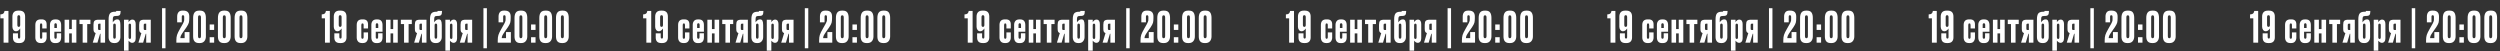<?xml version="1.0" encoding="UTF-8"?> <svg xmlns="http://www.w3.org/2000/svg" width="879" height="18" viewBox="0 0 879 18" fill="none"><rect x="0" y="0" width="879" height="18" fill="#333333" stroke="none"/><path d="M1.26 6.45H0.12V5.07C0.62 5.04 0.97 4.94 1.17 4.77C1.38 4.6 1.525 4.29 1.605 3.84H2.97V15H1.26V6.45ZM5.664 10.995H5.619C5.239 10.995 4.934 10.835 4.704 10.515C4.474 10.185 4.359 9.825 4.359 9.435V5.835C4.359 5.205 4.519 4.7 4.839 4.32C5.169 3.93 5.699 3.735 6.429 3.735H6.774C8.144 3.735 8.829 4.435 8.829 5.835V13.185C8.829 13.775 8.664 14.25 8.334 14.61C8.004 14.96 7.519 15.135 6.879 15.135H6.504C5.204 15.135 4.554 14.49 4.554 13.2V11.73H6.309V12.99C6.309 13.37 6.449 13.56 6.729 13.56C6.979 13.56 7.104 13.37 7.104 12.99V10.005C6.664 10.665 6.184 10.995 5.664 10.995ZM6.594 5.34C6.264 5.34 6.099 5.57 6.099 6.03V8.745C6.099 9.215 6.264 9.45 6.594 9.45C6.934 9.45 7.104 9.225 7.104 8.775V6.03C7.104 5.57 6.934 5.34 6.594 5.34ZM14.852 11.385H16.397V13.2C16.397 13.72 16.247 14.175 15.947 14.565C15.657 14.945 15.202 15.135 14.582 15.135H14.282C13.672 15.135 13.207 14.955 12.887 14.595C12.577 14.225 12.422 13.755 12.422 13.185V8.79C12.422 7.47 13.062 6.81 14.342 6.81H14.627C15.807 6.81 16.397 7.395 16.397 8.565V10.005H14.852V8.91C14.852 8.67 14.827 8.5 14.777 8.4C14.727 8.29 14.617 8.235 14.447 8.235C14.277 8.235 14.167 8.29 14.117 8.4C14.067 8.5 14.042 8.665 14.042 8.895V13.02C14.042 13.43 14.172 13.635 14.432 13.635C14.712 13.635 14.852 13.435 14.852 13.035V11.385ZM19.396 6.825H19.697C20.896 6.825 21.497 7.495 21.497 8.835V11.16H19.111V13.02C19.111 13.42 19.256 13.62 19.547 13.62C19.817 13.62 19.951 13.425 19.951 13.035V11.7H21.497V13.11C21.497 14.47 20.872 15.15 19.622 15.15H19.337C18.776 15.15 18.341 14.98 18.032 14.64C17.721 14.3 17.567 13.795 17.567 13.125V8.76C17.567 8.18 17.716 7.715 18.017 7.365C18.317 7.005 18.776 6.825 19.396 6.825ZM19.111 8.82V9.84H19.997V8.82C19.997 8.39 19.852 8.175 19.561 8.175C19.431 8.175 19.331 8.205 19.262 8.265C19.192 8.325 19.146 8.4 19.127 8.49C19.116 8.57 19.111 8.68 19.111 8.82ZM24.316 15H22.711V6.93H24.316V10.215H25.246V6.93H26.851V15H25.246V11.745H24.316V15ZM29.064 15V8.46H27.939V6.93H31.794V8.46H30.669V15H29.064ZM35.343 11.85H35.193L34.263 15H32.613L33.633 11.64C33.343 11.53 33.143 11.365 33.033 11.145C32.923 10.915 32.868 10.585 32.868 10.155V8.685C32.868 8.025 32.988 7.57 33.228 7.32C33.478 7.06 33.968 6.93 34.698 6.93H36.948V15H35.343V11.85ZM35.343 8.31H34.938C34.628 8.31 34.473 8.47 34.473 8.79V10.095C34.473 10.265 34.508 10.385 34.578 10.455C34.648 10.515 34.768 10.545 34.938 10.545H35.343V8.31ZM42.328 8.835V13.05C42.328 13.62 42.153 14.11 41.803 14.52C41.463 14.93 40.998 15.135 40.408 15.135H40.108C39.458 15.135 38.973 14.94 38.653 14.55C38.343 14.15 38.188 13.65 38.188 13.05V6.81C38.188 5.87 38.338 5.19 38.638 4.77C38.948 4.34 39.538 4.125 40.408 4.125H40.543C40.673 4.125 40.758 4.11 40.798 4.08C40.848 4.04 40.873 3.96 40.873 3.84H42.418C42.418 4.53 42.318 5 42.118 5.25C41.928 5.49 41.523 5.61 40.903 5.61H40.768C40.318 5.61 40.018 5.69 39.868 5.85C39.728 6.01 39.658 6.33 39.658 6.81V7.845C40.128 7.155 40.633 6.81 41.173 6.81H41.248C41.648 6.81 41.928 6.975 42.088 7.305C42.248 7.635 42.328 8.145 42.328 8.835ZM39.808 12.975C39.808 13.395 39.958 13.605 40.258 13.605C40.558 13.605 40.708 13.395 40.708 12.975V8.91C40.708 8.5 40.558 8.295 40.258 8.295C39.958 8.295 39.808 8.5 39.808 8.91V12.975ZM43.598 6.93H45.203V7.8C45.583 7.19 46.018 6.885 46.508 6.885H46.523C46.913 6.885 47.208 7.025 47.408 7.305C47.608 7.585 47.708 7.95 47.708 8.4V13.47C47.708 13.98 47.588 14.375 47.348 14.655C47.118 14.925 46.828 15.06 46.478 15.06H46.448C46.038 15.06 45.623 14.805 45.203 14.295V17.82H43.598V6.93ZM45.203 8.895V13.08C45.203 13.28 45.243 13.435 45.323 13.545C45.413 13.645 45.523 13.695 45.653 13.695C45.933 13.695 46.073 13.5 46.073 13.11V8.895C46.073 8.505 45.933 8.31 45.653 8.31C45.353 8.31 45.203 8.505 45.203 8.895ZM51.407 11.85H51.257L50.327 15H48.677L49.697 11.64C49.407 11.53 49.207 11.365 49.097 11.145C48.987 10.915 48.932 10.585 48.932 10.155V8.685C48.932 8.025 49.052 7.57 49.292 7.32C49.542 7.06 50.032 6.93 50.762 6.93H53.012V15H51.407V11.85ZM51.407 8.31H51.002C50.692 8.31 50.537 8.47 50.537 8.79V10.095C50.537 10.265 50.572 10.385 50.642 10.455C50.712 10.515 50.832 10.545 51.002 10.545H51.407V8.31ZM58.19 2.88V16.965H56.975V2.88H58.19ZM64.332 5.355C64.172 5.355 64.062 5.4 64.002 5.49C63.942 5.58 63.912 5.73 63.912 5.94V7.845H62.292V5.805C62.292 5.205 62.437 4.71 62.727 4.32C63.017 3.93 63.487 3.735 64.137 3.735H64.482C65.862 3.735 66.552 4.425 66.552 5.805V6.36C66.552 7.07 66.497 7.62 66.387 8.01C66.277 8.39 66.002 8.915 65.562 9.585C65.442 9.765 65.082 10.275 64.482 11.115C64.022 11.775 63.727 12.255 63.597 12.555C63.477 12.855 63.417 13.14 63.417 13.41H64.917V11.265H66.627V15H62.007V14.16C62.007 13.43 62.087 12.805 62.247 12.285C62.417 11.755 62.772 11.025 63.312 10.095L64.287 8.37C64.437 8.1 64.547 7.865 64.617 7.665C64.697 7.455 64.742 7.295 64.752 7.185C64.762 7.065 64.767 6.89 64.767 6.66V5.94C64.767 5.55 64.622 5.355 64.332 5.355ZM72.388 6.27V12.81C72.388 13.5 72.203 14.06 71.833 14.49C71.473 14.92 70.963 15.135 70.303 15.135H69.928C68.578 15.135 67.903 14.36 67.903 12.81V6.3C67.903 5.46 68.068 4.825 68.398 4.395C68.728 3.955 69.268 3.735 70.018 3.735H70.333C71.083 3.735 71.613 3.955 71.923 4.395C72.233 4.835 72.388 5.46 72.388 6.27ZM70.663 12.69V6.21C70.663 5.91 70.623 5.7 70.543 5.58C70.473 5.45 70.338 5.385 70.138 5.385C69.948 5.385 69.813 5.45 69.733 5.58C69.663 5.71 69.628 5.92 69.628 6.21V12.69C69.628 13.19 69.793 13.44 70.123 13.44C70.483 13.44 70.663 13.19 70.663 12.69ZM75.295 13.08V15H73.72V13.08H75.295ZM75.295 8.595V10.515H73.72V8.595H75.295ZM81.11 6.27V12.81C81.11 13.5 80.925 14.06 80.555 14.49C80.195 14.92 79.685 15.135 79.025 15.135H78.65C77.3 15.135 76.625 14.36 76.625 12.81V6.3C76.625 5.46 76.79 4.825 77.12 4.395C77.45 3.955 77.99 3.735 78.74 3.735H79.055C79.805 3.735 80.335 3.955 80.645 4.395C80.955 4.835 81.11 5.46 81.11 6.27ZM79.385 12.69V6.21C79.385 5.91 79.345 5.7 79.265 5.58C79.195 5.45 79.06 5.385 78.86 5.385C78.67 5.385 78.535 5.45 78.455 5.58C78.385 5.71 78.35 5.92 78.35 6.21V12.69C78.35 13.19 78.515 13.44 78.845 13.44C79.205 13.44 79.385 13.19 79.385 12.69ZM86.972 6.27V12.81C86.972 13.5 86.787 14.06 86.417 14.49C86.057 14.92 85.547 15.135 84.887 15.135H84.512C83.162 15.135 82.487 14.36 82.487 12.81V6.3C82.487 5.46 82.652 4.825 82.982 4.395C83.312 3.955 83.852 3.735 84.602 3.735H84.917C85.667 3.735 86.197 3.955 86.507 4.395C86.817 4.835 86.972 5.46 86.972 6.27ZM85.247 12.69V6.21C85.247 5.91 85.207 5.7 85.127 5.58C85.057 5.45 84.922 5.385 84.722 5.385C84.532 5.385 84.397 5.45 84.317 5.58C84.247 5.71 84.212 5.92 84.212 6.21V12.69C84.212 13.19 84.377 13.44 84.707 13.44C85.067 13.44 85.247 13.19 85.247 12.69Z" fill="white"></path><path d="M227.26 6.45H226.12V5.07C226.62 5.04 226.97 4.94 227.17 4.77C227.38 4.6 227.525 4.29 227.605 3.84H228.97V15H227.26V6.45ZM231.664 10.995H231.619C231.239 10.995 230.934 10.835 230.704 10.515C230.474 10.185 230.359 9.825 230.359 9.435V5.835C230.359 5.205 230.519 4.7 230.839 4.32C231.169 3.93 231.699 3.735 232.429 3.735H232.774C234.144 3.735 234.829 4.435 234.829 5.835V13.185C234.829 13.775 234.664 14.25 234.334 14.61C234.004 14.96 233.519 15.135 232.879 15.135H232.504C231.204 15.135 230.554 14.49 230.554 13.2V11.73H232.309V12.99C232.309 13.37 232.449 13.56 232.729 13.56C232.979 13.56 233.104 13.37 233.104 12.99V10.005C232.664 10.665 232.184 10.995 231.664 10.995ZM232.594 5.34C232.264 5.34 232.099 5.57 232.099 6.03V8.745C232.099 9.215 232.264 9.45 232.594 9.45C232.934 9.45 233.104 9.225 233.104 8.775V6.03C233.104 5.57 232.934 5.34 232.594 5.34ZM240.852 11.385H242.397V13.2C242.397 13.72 242.247 14.175 241.947 14.565C241.657 14.945 241.202 15.135 240.582 15.135H240.282C239.672 15.135 239.207 14.955 238.887 14.595C238.577 14.225 238.422 13.755 238.422 13.185V8.79C238.422 7.47 239.062 6.81 240.342 6.81H240.627C241.807 6.81 242.397 7.395 242.397 8.565V10.005H240.852V8.91C240.852 8.67 240.827 8.5 240.777 8.4C240.727 8.29 240.617 8.235 240.447 8.235C240.277 8.235 240.167 8.29 240.117 8.4C240.067 8.5 240.042 8.665 240.042 8.895V13.02C240.042 13.43 240.172 13.635 240.432 13.635C240.712 13.635 240.852 13.435 240.852 13.035V11.385ZM245.397 6.825H245.697C246.897 6.825 247.497 7.495 247.497 8.835V11.16H245.112V13.02C245.112 13.42 245.257 13.62 245.547 13.62C245.817 13.62 245.952 13.425 245.952 13.035V11.7H247.497V13.11C247.497 14.47 246.872 15.15 245.622 15.15H245.337C244.777 15.15 244.342 14.98 244.032 14.64C243.722 14.3 243.567 13.795 243.567 13.125V8.76C243.567 8.18 243.717 7.715 244.017 7.365C244.317 7.005 244.777 6.825 245.397 6.825ZM245.112 8.82V9.84H245.997V8.82C245.997 8.39 245.852 8.175 245.562 8.175C245.432 8.175 245.332 8.205 245.262 8.265C245.192 8.325 245.147 8.4 245.127 8.49C245.117 8.57 245.112 8.68 245.112 8.82ZM250.316 15H248.711V6.93H250.316V10.215H251.246V6.93H252.851V15H251.246V11.745H250.316V15ZM255.064 15V8.46H253.939V6.93H257.794V8.46H256.669V15H255.064ZM261.343 11.85H261.193L260.263 15H258.613L259.633 11.64C259.343 11.53 259.143 11.365 259.033 11.145C258.923 10.915 258.868 10.585 258.868 10.155V8.685C258.868 8.025 258.988 7.57 259.228 7.32C259.478 7.06 259.968 6.93 260.698 6.93H262.948V15H261.343V11.85ZM261.343 8.31H260.938C260.628 8.31 260.473 8.47 260.473 8.79V10.095C260.473 10.265 260.508 10.385 260.578 10.455C260.648 10.515 260.768 10.545 260.938 10.545H261.343V8.31ZM268.328 8.835V13.05C268.328 13.62 268.153 14.11 267.803 14.52C267.463 14.93 266.998 15.135 266.408 15.135H266.108C265.458 15.135 264.973 14.94 264.653 14.55C264.343 14.15 264.188 13.65 264.188 13.05V6.81C264.188 5.87 264.338 5.19 264.638 4.77C264.948 4.34 265.538 4.125 266.408 4.125H266.543C266.673 4.125 266.758 4.11 266.798 4.08C266.848 4.04 266.873 3.96 266.873 3.84H268.418C268.418 4.53 268.318 5 268.118 5.25C267.928 5.49 267.523 5.61 266.903 5.61H266.768C266.318 5.61 266.018 5.69 265.868 5.85C265.728 6.01 265.658 6.33 265.658 6.81V7.845C266.128 7.155 266.633 6.81 267.173 6.81H267.248C267.648 6.81 267.928 6.975 268.088 7.305C268.248 7.635 268.328 8.145 268.328 8.835ZM265.808 12.975C265.808 13.395 265.958 13.605 266.258 13.605C266.558 13.605 266.708 13.395 266.708 12.975V8.91C266.708 8.5 266.558 8.295 266.258 8.295C265.958 8.295 265.808 8.5 265.808 8.91V12.975ZM269.598 6.93H271.203V7.8C271.583 7.19 272.018 6.885 272.508 6.885H272.523C272.913 6.885 273.208 7.025 273.408 7.305C273.608 7.585 273.708 7.95 273.708 8.4V13.47C273.708 13.98 273.588 14.375 273.348 14.655C273.118 14.925 272.828 15.06 272.478 15.06H272.448C272.038 15.06 271.623 14.805 271.203 14.295V17.82H269.598V6.93ZM271.203 8.895V13.08C271.203 13.28 271.243 13.435 271.323 13.545C271.413 13.645 271.523 13.695 271.653 13.695C271.933 13.695 272.073 13.5 272.073 13.11V8.895C272.073 8.505 271.933 8.31 271.653 8.31C271.353 8.31 271.203 8.505 271.203 8.895ZM277.407 11.85H277.257L276.327 15H274.677L275.697 11.64C275.407 11.53 275.207 11.365 275.097 11.145C274.987 10.915 274.932 10.585 274.932 10.155V8.685C274.932 8.025 275.052 7.57 275.292 7.32C275.542 7.06 276.032 6.93 276.762 6.93H279.012V15H277.407V11.85ZM277.407 8.31H277.002C276.692 8.31 276.537 8.47 276.537 8.79V10.095C276.537 10.265 276.572 10.385 276.642 10.455C276.712 10.515 276.832 10.545 277.002 10.545H277.407V8.31ZM284.19 2.88V16.965H282.975V2.88H284.19ZM290.332 5.355C290.172 5.355 290.062 5.4 290.002 5.49C289.942 5.58 289.912 5.73 289.912 5.94V7.845H288.292V5.805C288.292 5.205 288.437 4.71 288.727 4.32C289.017 3.93 289.487 3.735 290.137 3.735H290.482C291.862 3.735 292.552 4.425 292.552 5.805V6.36C292.552 7.07 292.497 7.62 292.387 8.01C292.277 8.39 292.002 8.915 291.562 9.585C291.442 9.765 291.082 10.275 290.482 11.115C290.022 11.775 289.727 12.255 289.597 12.555C289.477 12.855 289.417 13.14 289.417 13.41H290.917V11.265H292.627V15H288.007V14.16C288.007 13.43 288.087 12.805 288.247 12.285C288.417 11.755 288.772 11.025 289.312 10.095L290.287 8.37C290.437 8.1 290.547 7.865 290.617 7.665C290.697 7.455 290.742 7.295 290.752 7.185C290.762 7.065 290.767 6.89 290.767 6.66V5.94C290.767 5.55 290.622 5.355 290.332 5.355ZM298.388 6.27V12.81C298.388 13.5 298.203 14.06 297.833 14.49C297.473 14.92 296.963 15.135 296.303 15.135H295.928C294.578 15.135 293.903 14.36 293.903 12.81V6.3C293.903 5.46 294.068 4.825 294.398 4.395C294.728 3.955 295.268 3.735 296.018 3.735H296.333C297.083 3.735 297.613 3.955 297.923 4.395C298.233 4.835 298.388 5.46 298.388 6.27ZM296.663 12.69V6.21C296.663 5.91 296.623 5.7 296.543 5.58C296.473 5.45 296.338 5.385 296.138 5.385C295.948 5.385 295.813 5.45 295.733 5.58C295.663 5.71 295.628 5.92 295.628 6.21V12.69C295.628 13.19 295.793 13.44 296.123 13.44C296.483 13.44 296.663 13.19 296.663 12.69ZM301.295 13.08V15H299.72V13.08H301.295ZM301.295 8.595V10.515H299.72V8.595H301.295ZM307.11 6.27V12.81C307.11 13.5 306.925 14.06 306.555 14.49C306.195 14.92 305.685 15.135 305.025 15.135H304.65C303.3 15.135 302.625 14.36 302.625 12.81V6.3C302.625 5.46 302.79 4.825 303.12 4.395C303.45 3.955 303.99 3.735 304.74 3.735H305.055C305.805 3.735 306.335 3.955 306.645 4.395C306.955 4.835 307.11 5.46 307.11 6.27ZM305.385 12.69V6.21C305.385 5.91 305.345 5.7 305.265 5.58C305.195 5.45 305.06 5.385 304.86 5.385C304.67 5.385 304.535 5.45 304.455 5.58C304.385 5.71 304.35 5.92 304.35 6.21V12.69C304.35 13.19 304.515 13.44 304.845 13.44C305.205 13.44 305.385 13.19 305.385 12.69ZM312.972 6.27V12.81C312.972 13.5 312.787 14.06 312.417 14.49C312.057 14.92 311.547 15.135 310.887 15.135H310.512C309.162 15.135 308.487 14.36 308.487 12.81V6.3C308.487 5.46 308.652 4.825 308.982 4.395C309.312 3.955 309.852 3.735 310.602 3.735H310.917C311.667 3.735 312.197 3.955 312.507 4.395C312.817 4.835 312.972 5.46 312.972 6.27ZM311.247 12.69V6.21C311.247 5.91 311.207 5.7 311.127 5.58C311.057 5.45 310.922 5.385 310.722 5.385C310.532 5.385 310.397 5.45 310.317 5.58C310.247 5.71 310.212 5.92 310.212 6.21V12.69C310.212 13.19 310.377 13.44 310.707 13.44C311.067 13.44 311.247 13.19 311.247 12.69Z" fill="white"></path><path d="M453.26 6.45H452.12V5.07C452.62 5.04 452.97 4.94 453.17 4.77C453.38 4.6 453.525 4.29 453.605 3.84H454.97V15H453.26V6.45ZM457.664 10.995H457.619C457.239 10.995 456.934 10.835 456.704 10.515C456.474 10.185 456.359 9.825 456.359 9.435V5.835C456.359 5.205 456.519 4.7 456.839 4.32C457.169 3.93 457.699 3.735 458.429 3.735H458.774C460.144 3.735 460.829 4.435 460.829 5.835V13.185C460.829 13.775 460.664 14.25 460.334 14.61C460.004 14.96 459.519 15.135 458.879 15.135H458.504C457.204 15.135 456.554 14.49 456.554 13.2V11.73H458.309V12.99C458.309 13.37 458.449 13.56 458.729 13.56C458.979 13.56 459.104 13.37 459.104 12.99V10.005C458.664 10.665 458.184 10.995 457.664 10.995ZM458.594 5.34C458.264 5.34 458.099 5.57 458.099 6.03V8.745C458.099 9.215 458.264 9.45 458.594 9.45C458.934 9.45 459.104 9.225 459.104 8.775V6.03C459.104 5.57 458.934 5.34 458.594 5.34ZM466.852 11.385H468.397V13.2C468.397 13.72 468.247 14.175 467.947 14.565C467.657 14.945 467.202 15.135 466.582 15.135H466.282C465.672 15.135 465.207 14.955 464.887 14.595C464.577 14.225 464.422 13.755 464.422 13.185V8.79C464.422 7.47 465.062 6.81 466.342 6.81H466.627C467.807 6.81 468.397 7.395 468.397 8.565V10.005H466.852V8.91C466.852 8.67 466.827 8.5 466.777 8.4C466.727 8.29 466.617 8.235 466.447 8.235C466.277 8.235 466.167 8.29 466.117 8.4C466.067 8.5 466.042 8.665 466.042 8.895V13.02C466.042 13.43 466.172 13.635 466.432 13.635C466.712 13.635 466.852 13.435 466.852 13.035V11.385ZM471.397 6.825H471.697C472.897 6.825 473.497 7.495 473.497 8.835V11.16H471.112V13.02C471.112 13.42 471.257 13.62 471.547 13.62C471.817 13.62 471.952 13.425 471.952 13.035V11.7H473.497V13.11C473.497 14.47 472.872 15.15 471.622 15.15H471.337C470.777 15.15 470.342 14.98 470.032 14.64C469.722 14.3 469.567 13.795 469.567 13.125V8.76C469.567 8.18 469.717 7.715 470.017 7.365C470.317 7.005 470.777 6.825 471.397 6.825ZM471.112 8.82V9.84H471.997V8.82C471.997 8.39 471.852 8.175 471.562 8.175C471.432 8.175 471.332 8.205 471.262 8.265C471.192 8.325 471.147 8.4 471.127 8.49C471.117 8.57 471.112 8.68 471.112 8.82ZM476.316 15H474.711V6.93H476.316V10.215H477.246V6.93H478.851V15H477.246V11.745H476.316V15ZM481.064 15V8.46H479.939V6.93H483.794V8.46H482.669V15H481.064ZM487.343 11.85H487.193L486.263 15H484.613L485.633 11.64C485.343 11.53 485.143 11.365 485.033 11.145C484.923 10.915 484.868 10.585 484.868 10.155V8.685C484.868 8.025 484.988 7.57 485.228 7.32C485.478 7.06 485.968 6.93 486.698 6.93H488.948V15H487.343V11.85ZM487.343 8.31H486.938C486.628 8.31 486.473 8.47 486.473 8.79V10.095C486.473 10.265 486.508 10.385 486.578 10.455C486.648 10.515 486.768 10.545 486.938 10.545H487.343V8.31ZM494.328 8.835V13.05C494.328 13.62 494.153 14.11 493.803 14.52C493.463 14.93 492.998 15.135 492.408 15.135H492.108C491.458 15.135 490.973 14.94 490.653 14.55C490.343 14.15 490.188 13.65 490.188 13.05V6.81C490.188 5.87 490.338 5.19 490.638 4.77C490.948 4.34 491.538 4.125 492.408 4.125H492.543C492.673 4.125 492.758 4.11 492.798 4.08C492.848 4.04 492.873 3.96 492.873 3.84H494.418C494.418 4.53 494.318 5 494.118 5.25C493.928 5.49 493.523 5.61 492.903 5.61H492.768C492.318 5.61 492.018 5.69 491.868 5.85C491.728 6.01 491.658 6.33 491.658 6.81V7.845C492.128 7.155 492.633 6.81 493.173 6.81H493.248C493.648 6.81 493.928 6.975 494.088 7.305C494.248 7.635 494.328 8.145 494.328 8.835ZM491.808 12.975C491.808 13.395 491.958 13.605 492.258 13.605C492.558 13.605 492.708 13.395 492.708 12.975V8.91C492.708 8.5 492.558 8.295 492.258 8.295C491.958 8.295 491.808 8.5 491.808 8.91V12.975ZM495.598 6.93H497.203V7.8C497.583 7.19 498.018 6.885 498.508 6.885H498.523C498.913 6.885 499.208 7.025 499.408 7.305C499.608 7.585 499.708 7.95 499.708 8.4V13.47C499.708 13.98 499.588 14.375 499.348 14.655C499.118 14.925 498.828 15.06 498.478 15.06H498.448C498.038 15.06 497.623 14.805 497.203 14.295V17.82H495.598V6.93ZM497.203 8.895V13.08C497.203 13.28 497.243 13.435 497.323 13.545C497.413 13.645 497.523 13.695 497.653 13.695C497.933 13.695 498.073 13.5 498.073 13.11V8.895C498.073 8.505 497.933 8.31 497.653 8.31C497.353 8.31 497.203 8.505 497.203 8.895ZM503.407 11.85H503.257L502.327 15H500.677L501.697 11.64C501.407 11.53 501.207 11.365 501.097 11.145C500.987 10.915 500.932 10.585 500.932 10.155V8.685C500.932 8.025 501.052 7.57 501.292 7.32C501.542 7.06 502.032 6.93 502.762 6.93H505.012V15H503.407V11.85ZM503.407 8.31H503.002C502.692 8.31 502.537 8.47 502.537 8.79V10.095C502.537 10.265 502.572 10.385 502.642 10.455C502.712 10.515 502.832 10.545 503.002 10.545H503.407V8.31ZM510.19 2.88V16.965H508.975V2.88H510.19ZM516.332 5.355C516.172 5.355 516.062 5.4 516.002 5.49C515.942 5.58 515.912 5.73 515.912 5.94V7.845H514.292V5.805C514.292 5.205 514.437 4.71 514.727 4.32C515.017 3.93 515.487 3.735 516.137 3.735H516.482C517.862 3.735 518.552 4.425 518.552 5.805V6.36C518.552 7.07 518.497 7.62 518.387 8.01C518.277 8.39 518.002 8.915 517.562 9.585C517.442 9.765 517.082 10.275 516.482 11.115C516.022 11.775 515.727 12.255 515.597 12.555C515.477 12.855 515.417 13.14 515.417 13.41H516.917V11.265H518.627V15H514.007V14.16C514.007 13.43 514.087 12.805 514.247 12.285C514.417 11.755 514.772 11.025 515.312 10.095L516.287 8.37C516.437 8.1 516.547 7.865 516.617 7.665C516.697 7.455 516.742 7.295 516.752 7.185C516.762 7.065 516.767 6.89 516.767 6.66V5.94C516.767 5.55 516.622 5.355 516.332 5.355ZM524.388 6.27V12.81C524.388 13.5 524.203 14.06 523.833 14.49C523.473 14.92 522.963 15.135 522.303 15.135H521.928C520.578 15.135 519.903 14.36 519.903 12.81V6.3C519.903 5.46 520.068 4.825 520.398 4.395C520.728 3.955 521.268 3.735 522.018 3.735H522.333C523.083 3.735 523.613 3.955 523.923 4.395C524.233 4.835 524.388 5.46 524.388 6.27ZM522.663 12.69V6.21C522.663 5.91 522.623 5.7 522.543 5.58C522.473 5.45 522.338 5.385 522.138 5.385C521.948 5.385 521.813 5.45 521.733 5.58C521.663 5.71 521.628 5.92 521.628 6.21V12.69C521.628 13.19 521.793 13.44 522.123 13.44C522.483 13.44 522.663 13.19 522.663 12.69ZM527.295 13.08V15H525.72V13.08H527.295ZM527.295 8.595V10.515H525.72V8.595H527.295ZM533.11 6.27V12.81C533.11 13.5 532.925 14.06 532.555 14.49C532.195 14.92 531.685 15.135 531.025 15.135H530.65C529.3 15.135 528.625 14.36 528.625 12.81V6.3C528.625 5.46 528.79 4.825 529.12 4.395C529.45 3.955 529.99 3.735 530.74 3.735H531.055C531.805 3.735 532.335 3.955 532.645 4.395C532.955 4.835 533.11 5.46 533.11 6.27ZM531.385 12.69V6.21C531.385 5.91 531.345 5.7 531.265 5.58C531.195 5.45 531.06 5.385 530.86 5.385C530.67 5.385 530.535 5.45 530.455 5.58C530.385 5.71 530.35 5.92 530.35 6.21V12.69C530.35 13.19 530.515 13.44 530.845 13.44C531.205 13.44 531.385 13.19 531.385 12.69ZM538.972 6.27V12.81C538.972 13.5 538.787 14.06 538.417 14.49C538.057 14.92 537.547 15.135 536.887 15.135H536.512C535.162 15.135 534.487 14.36 534.487 12.81V6.3C534.487 5.46 534.652 4.825 534.982 4.395C535.312 3.955 535.852 3.735 536.602 3.735H536.917C537.667 3.735 538.197 3.955 538.507 4.395C538.817 4.835 538.972 5.46 538.972 6.27ZM537.247 12.69V6.21C537.247 5.91 537.207 5.7 537.127 5.58C537.057 5.45 536.922 5.385 536.722 5.385C536.532 5.385 536.397 5.45 536.317 5.58C536.247 5.71 536.212 5.92 536.212 6.21V12.69C536.212 13.19 536.377 13.44 536.707 13.44C537.067 13.44 537.247 13.19 537.247 12.69Z" fill="white"></path><path d="M679.26 6.45H678.12V5.07C678.62 5.04 678.97 4.94 679.17 4.77C679.38 4.6 679.525 4.29 679.605 3.84H680.97V15H679.26V6.45ZM683.664 10.995H683.619C683.239 10.995 682.934 10.835 682.704 10.515C682.474 10.185 682.359 9.825 682.359 9.435V5.835C682.359 5.205 682.519 4.7 682.839 4.32C683.169 3.93 683.699 3.735 684.429 3.735H684.774C686.144 3.735 686.829 4.435 686.829 5.835V13.185C686.829 13.775 686.664 14.25 686.334 14.61C686.004 14.96 685.519 15.135 684.879 15.135H684.504C683.204 15.135 682.554 14.49 682.554 13.2V11.73H684.309V12.99C684.309 13.37 684.449 13.56 684.729 13.56C684.979 13.56 685.104 13.37 685.104 12.99V10.005C684.664 10.665 684.184 10.995 683.664 10.995ZM684.594 5.34C684.264 5.34 684.099 5.57 684.099 6.03V8.745C684.099 9.215 684.264 9.45 684.594 9.45C684.934 9.45 685.104 9.225 685.104 8.775V6.03C685.104 5.57 684.934 5.34 684.594 5.34ZM692.852 11.385H694.397V13.2C694.397 13.72 694.247 14.175 693.947 14.565C693.657 14.945 693.202 15.135 692.582 15.135H692.282C691.672 15.135 691.207 14.955 690.887 14.595C690.577 14.225 690.422 13.755 690.422 13.185V8.79C690.422 7.47 691.062 6.81 692.342 6.81H692.627C693.807 6.81 694.397 7.395 694.397 8.565V10.005H692.852V8.91C692.852 8.67 692.827 8.5 692.777 8.4C692.727 8.29 692.617 8.235 692.447 8.235C692.277 8.235 692.167 8.29 692.117 8.4C692.067 8.5 692.042 8.665 692.042 8.895V13.02C692.042 13.43 692.172 13.635 692.432 13.635C692.712 13.635 692.852 13.435 692.852 13.035V11.385ZM697.397 6.825H697.697C698.897 6.825 699.497 7.495 699.497 8.835V11.16H697.112V13.02C697.112 13.42 697.257 13.62 697.547 13.62C697.817 13.62 697.952 13.425 697.952 13.035V11.7H699.497V13.11C699.497 14.47 698.872 15.15 697.622 15.15H697.337C696.777 15.15 696.342 14.98 696.032 14.64C695.722 14.3 695.567 13.795 695.567 13.125V8.76C695.567 8.18 695.717 7.715 696.017 7.365C696.317 7.005 696.777 6.825 697.397 6.825ZM697.112 8.82V9.84H697.997V8.82C697.997 8.39 697.852 8.175 697.562 8.175C697.432 8.175 697.332 8.205 697.262 8.265C697.192 8.325 697.147 8.4 697.127 8.49C697.117 8.57 697.112 8.68 697.112 8.82ZM702.316 15H700.711V6.93H702.316V10.215H703.246V6.93H704.851V15H703.246V11.745H702.316V15ZM707.064 15V8.46H705.939V6.93H709.794V8.46H708.669V15H707.064ZM713.343 11.85H713.193L712.263 15H710.613L711.633 11.64C711.343 11.53 711.143 11.365 711.033 11.145C710.923 10.915 710.868 10.585 710.868 10.155V8.685C710.868 8.025 710.988 7.57 711.228 7.32C711.478 7.06 711.968 6.93 712.698 6.93H714.948V15H713.343V11.85ZM713.343 8.31H712.938C712.628 8.31 712.473 8.47 712.473 8.79V10.095C712.473 10.265 712.508 10.385 712.578 10.455C712.648 10.515 712.768 10.545 712.938 10.545H713.343V8.31ZM720.328 8.835V13.05C720.328 13.62 720.153 14.11 719.803 14.52C719.463 14.93 718.998 15.135 718.408 15.135H718.108C717.458 15.135 716.973 14.94 716.653 14.55C716.343 14.15 716.188 13.65 716.188 13.05V6.81C716.188 5.87 716.338 5.19 716.638 4.77C716.948 4.34 717.538 4.125 718.408 4.125H718.543C718.673 4.125 718.758 4.11 718.798 4.08C718.848 4.04 718.873 3.96 718.873 3.84H720.418C720.418 4.53 720.318 5 720.118 5.25C719.928 5.49 719.523 5.61 718.903 5.61H718.768C718.318 5.61 718.018 5.69 717.868 5.85C717.728 6.01 717.658 6.33 717.658 6.81V7.845C718.128 7.155 718.633 6.81 719.173 6.81H719.248C719.648 6.81 719.928 6.975 720.088 7.305C720.248 7.635 720.328 8.145 720.328 8.835ZM717.808 12.975C717.808 13.395 717.958 13.605 718.258 13.605C718.558 13.605 718.708 13.395 718.708 12.975V8.91C718.708 8.5 718.558 8.295 718.258 8.295C717.958 8.295 717.808 8.5 717.808 8.91V12.975ZM721.598 6.93H723.203V7.8C723.583 7.19 724.018 6.885 724.508 6.885H724.523C724.913 6.885 725.208 7.025 725.408 7.305C725.608 7.585 725.708 7.95 725.708 8.4V13.47C725.708 13.98 725.588 14.375 725.348 14.655C725.118 14.925 724.828 15.06 724.478 15.06H724.448C724.038 15.06 723.623 14.805 723.203 14.295V17.82H721.598V6.93ZM723.203 8.895V13.08C723.203 13.28 723.243 13.435 723.323 13.545C723.413 13.645 723.523 13.695 723.653 13.695C723.933 13.695 724.073 13.5 724.073 13.11V8.895C724.073 8.505 723.933 8.31 723.653 8.31C723.353 8.31 723.203 8.505 723.203 8.895ZM729.407 11.85H729.257L728.327 15H726.677L727.697 11.64C727.407 11.53 727.207 11.365 727.097 11.145C726.987 10.915 726.932 10.585 726.932 10.155V8.685C726.932 8.025 727.052 7.57 727.292 7.32C727.542 7.06 728.032 6.93 728.762 6.93H731.012V15H729.407V11.85ZM729.407 8.31H729.002C728.692 8.31 728.537 8.47 728.537 8.79V10.095C728.537 10.265 728.572 10.385 728.642 10.455C728.712 10.515 728.832 10.545 729.002 10.545H729.407V8.31ZM736.19 2.88V16.965H734.975V2.88H736.19ZM742.332 5.355C742.172 5.355 742.062 5.4 742.002 5.49C741.942 5.58 741.912 5.73 741.912 5.94V7.845H740.292V5.805C740.292 5.205 740.437 4.71 740.727 4.32C741.017 3.93 741.487 3.735 742.137 3.735H742.482C743.862 3.735 744.552 4.425 744.552 5.805V6.36C744.552 7.07 744.497 7.62 744.387 8.01C744.277 8.39 744.002 8.915 743.562 9.585C743.442 9.765 743.082 10.275 742.482 11.115C742.022 11.775 741.727 12.255 741.597 12.555C741.477 12.855 741.417 13.14 741.417 13.41H742.917V11.265H744.627V15H740.007V14.16C740.007 13.43 740.087 12.805 740.247 12.285C740.417 11.755 740.772 11.025 741.312 10.095L742.287 8.37C742.437 8.1 742.547 7.865 742.617 7.665C742.697 7.455 742.742 7.295 742.752 7.185C742.762 7.065 742.767 6.89 742.767 6.66V5.94C742.767 5.55 742.622 5.355 742.332 5.355ZM750.388 6.27V12.81C750.388 13.5 750.203 14.06 749.833 14.49C749.473 14.92 748.963 15.135 748.303 15.135H747.928C746.578 15.135 745.903 14.36 745.903 12.81V6.3C745.903 5.46 746.068 4.825 746.398 4.395C746.728 3.955 747.268 3.735 748.018 3.735H748.333C749.083 3.735 749.613 3.955 749.923 4.395C750.233 4.835 750.388 5.46 750.388 6.27ZM748.663 12.69V6.21C748.663 5.91 748.623 5.7 748.543 5.58C748.473 5.45 748.338 5.385 748.138 5.385C747.948 5.385 747.813 5.45 747.733 5.58C747.663 5.71 747.628 5.92 747.628 6.21V12.69C747.628 13.19 747.793 13.44 748.123 13.44C748.483 13.44 748.663 13.19 748.663 12.69ZM753.295 13.08V15H751.72V13.08H753.295ZM753.295 8.595V10.515H751.72V8.595H753.295ZM759.11 6.27V12.81C759.11 13.5 758.925 14.06 758.555 14.49C758.195 14.92 757.685 15.135 757.025 15.135H756.65C755.3 15.135 754.625 14.36 754.625 12.81V6.3C754.625 5.46 754.79 4.825 755.12 4.395C755.45 3.955 755.99 3.735 756.74 3.735H757.055C757.805 3.735 758.335 3.955 758.645 4.395C758.955 4.835 759.11 5.46 759.11 6.27ZM757.385 12.69V6.21C757.385 5.91 757.345 5.7 757.265 5.58C757.195 5.45 757.06 5.385 756.86 5.385C756.67 5.385 756.535 5.45 756.455 5.58C756.385 5.71 756.35 5.92 756.35 6.21V12.69C756.35 13.19 756.515 13.44 756.845 13.44C757.205 13.44 757.385 13.19 757.385 12.69ZM764.972 6.27V12.81C764.972 13.5 764.787 14.06 764.417 14.49C764.057 14.92 763.547 15.135 762.887 15.135H762.512C761.162 15.135 760.487 14.36 760.487 12.81V6.3C760.487 5.46 760.652 4.825 760.982 4.395C761.312 3.955 761.852 3.735 762.602 3.735H762.917C763.667 3.735 764.197 3.955 764.507 4.395C764.817 4.835 764.972 5.46 764.972 6.27ZM763.247 12.69V6.21C763.247 5.91 763.207 5.7 763.127 5.58C763.057 5.45 762.922 5.385 762.722 5.385C762.532 5.385 762.397 5.45 762.317 5.58C762.247 5.71 762.212 5.92 762.212 6.21V12.69C762.212 13.19 762.377 13.44 762.707 13.44C763.067 13.44 763.247 13.19 763.247 12.69Z" fill="white"></path><path d="M114.26 6.45H113.12V5.07C113.62 5.04 113.97 4.94 114.17 4.77C114.38 4.6 114.525 4.29 114.605 3.84H115.97V15H114.26V6.45ZM118.664 10.995H118.619C118.239 10.995 117.934 10.835 117.704 10.515C117.474 10.185 117.359 9.825 117.359 9.435V5.835C117.359 5.205 117.519 4.7 117.839 4.32C118.169 3.93 118.699 3.735 119.429 3.735H119.774C121.144 3.735 121.829 4.435 121.829 5.835V13.185C121.829 13.775 121.664 14.25 121.334 14.61C121.004 14.96 120.519 15.135 119.879 15.135H119.504C118.204 15.135 117.554 14.49 117.554 13.2V11.73H119.309V12.99C119.309 13.37 119.449 13.56 119.729 13.56C119.979 13.56 120.104 13.37 120.104 12.99V10.005C119.664 10.665 119.184 10.995 118.664 10.995ZM119.594 5.34C119.264 5.34 119.099 5.57 119.099 6.03V8.745C119.099 9.215 119.264 9.45 119.594 9.45C119.934 9.45 120.104 9.225 120.104 8.775V6.03C120.104 5.57 119.934 5.34 119.594 5.34ZM127.852 11.385H129.397V13.2C129.397 13.72 129.247 14.175 128.947 14.565C128.657 14.945 128.202 15.135 127.582 15.135H127.282C126.672 15.135 126.207 14.955 125.887 14.595C125.577 14.225 125.422 13.755 125.422 13.185V8.79C125.422 7.47 126.062 6.81 127.342 6.81H127.627C128.807 6.81 129.397 7.395 129.397 8.565V10.005H127.852V8.91C127.852 8.67 127.827 8.5 127.777 8.4C127.727 8.29 127.617 8.235 127.447 8.235C127.277 8.235 127.167 8.29 127.117 8.4C127.067 8.5 127.042 8.665 127.042 8.895V13.02C127.042 13.43 127.172 13.635 127.432 13.635C127.712 13.635 127.852 13.435 127.852 13.035V11.385ZM132.397 6.825H132.697C133.897 6.825 134.497 7.495 134.497 8.835V11.16H132.112V13.02C132.112 13.42 132.257 13.62 132.547 13.62C132.817 13.62 132.952 13.425 132.952 13.035V11.7H134.497V13.11C134.497 14.47 133.872 15.15 132.622 15.15H132.337C131.777 15.15 131.342 14.98 131.032 14.64C130.722 14.3 130.567 13.795 130.567 13.125V8.76C130.567 8.18 130.717 7.715 131.017 7.365C131.317 7.005 131.777 6.825 132.397 6.825ZM132.112 8.82V9.84H132.997V8.82C132.997 8.39 132.852 8.175 132.562 8.175C132.432 8.175 132.332 8.205 132.262 8.265C132.192 8.325 132.147 8.4 132.127 8.49C132.117 8.57 132.112 8.68 132.112 8.82ZM137.316 15H135.711V6.93H137.316V10.215H138.246V6.93H139.851V15H138.246V11.745H137.316V15ZM142.064 15V8.46H140.939V6.93H144.794V8.46H143.669V15H142.064ZM148.343 11.85H148.193L147.263 15H145.613L146.633 11.64C146.343 11.53 146.143 11.365 146.033 11.145C145.923 10.915 145.868 10.585 145.868 10.155V8.685C145.868 8.025 145.988 7.57 146.228 7.32C146.478 7.06 146.968 6.93 147.698 6.93H149.948V15H148.343V11.85ZM148.343 8.31H147.938C147.628 8.31 147.473 8.47 147.473 8.79V10.095C147.473 10.265 147.508 10.385 147.578 10.455C147.648 10.515 147.768 10.545 147.938 10.545H148.343V8.31ZM155.328 8.835V13.05C155.328 13.62 155.153 14.11 154.803 14.52C154.463 14.93 153.998 15.135 153.408 15.135H153.108C152.458 15.135 151.973 14.94 151.653 14.55C151.343 14.15 151.188 13.65 151.188 13.05V6.81C151.188 5.87 151.338 5.19 151.638 4.77C151.948 4.34 152.538 4.125 153.408 4.125H153.543C153.673 4.125 153.758 4.11 153.798 4.08C153.848 4.04 153.873 3.96 153.873 3.84H155.418C155.418 4.53 155.318 5 155.118 5.25C154.928 5.49 154.523 5.61 153.903 5.61H153.768C153.318 5.61 153.018 5.69 152.868 5.85C152.728 6.01 152.658 6.33 152.658 6.81V7.845C153.128 7.155 153.633 6.81 154.173 6.81H154.248C154.648 6.81 154.928 6.975 155.088 7.305C155.248 7.635 155.328 8.145 155.328 8.835ZM152.808 12.975C152.808 13.395 152.958 13.605 153.258 13.605C153.558 13.605 153.708 13.395 153.708 12.975V8.91C153.708 8.5 153.558 8.295 153.258 8.295C152.958 8.295 152.808 8.5 152.808 8.91V12.975ZM156.598 6.93H158.203V7.8C158.583 7.19 159.018 6.885 159.508 6.885H159.523C159.913 6.885 160.208 7.025 160.408 7.305C160.608 7.585 160.708 7.95 160.708 8.4V13.47C160.708 13.98 160.588 14.375 160.348 14.655C160.118 14.925 159.828 15.06 159.478 15.06H159.448C159.038 15.06 158.623 14.805 158.203 14.295V17.82H156.598V6.93ZM158.203 8.895V13.08C158.203 13.28 158.243 13.435 158.323 13.545C158.413 13.645 158.523 13.695 158.653 13.695C158.933 13.695 159.073 13.5 159.073 13.11V8.895C159.073 8.505 158.933 8.31 158.653 8.31C158.353 8.31 158.203 8.505 158.203 8.895ZM164.407 11.85H164.257L163.327 15H161.677L162.697 11.64C162.407 11.53 162.207 11.365 162.097 11.145C161.987 10.915 161.932 10.585 161.932 10.155V8.685C161.932 8.025 162.052 7.57 162.292 7.32C162.542 7.06 163.032 6.93 163.762 6.93H166.012V15H164.407V11.85ZM164.407 8.31H164.002C163.692 8.31 163.537 8.47 163.537 8.79V10.095C163.537 10.265 163.572 10.385 163.642 10.455C163.712 10.515 163.832 10.545 164.002 10.545H164.407V8.31ZM171.19 2.88V16.965H169.975V2.88H171.19ZM177.332 5.355C177.172 5.355 177.062 5.4 177.002 5.49C176.942 5.58 176.912 5.73 176.912 5.94V7.845H175.292V5.805C175.292 5.205 175.437 4.71 175.727 4.32C176.017 3.93 176.487 3.735 177.137 3.735H177.482C178.862 3.735 179.552 4.425 179.552 5.805V6.36C179.552 7.07 179.497 7.62 179.387 8.01C179.277 8.39 179.002 8.915 178.562 9.585C178.442 9.765 178.082 10.275 177.482 11.115C177.022 11.775 176.727 12.255 176.597 12.555C176.477 12.855 176.417 13.14 176.417 13.41H177.917V11.265H179.627V15H175.007V14.16C175.007 13.43 175.087 12.805 175.247 12.285C175.417 11.755 175.772 11.025 176.312 10.095L177.287 8.37C177.437 8.1 177.547 7.865 177.617 7.665C177.697 7.455 177.742 7.295 177.752 7.185C177.762 7.065 177.767 6.89 177.767 6.66V5.94C177.767 5.55 177.622 5.355 177.332 5.355ZM185.388 6.27V12.81C185.388 13.5 185.203 14.06 184.833 14.49C184.473 14.92 183.963 15.135 183.303 15.135H182.928C181.578 15.135 180.903 14.36 180.903 12.81V6.3C180.903 5.46 181.068 4.825 181.398 4.395C181.728 3.955 182.268 3.735 183.018 3.735H183.333C184.083 3.735 184.613 3.955 184.923 4.395C185.233 4.835 185.388 5.46 185.388 6.27ZM183.663 12.69V6.21C183.663 5.91 183.623 5.7 183.543 5.58C183.473 5.45 183.338 5.385 183.138 5.385C182.948 5.385 182.813 5.45 182.733 5.58C182.663 5.71 182.628 5.92 182.628 6.21V12.69C182.628 13.19 182.793 13.44 183.123 13.44C183.483 13.44 183.663 13.19 183.663 12.69ZM188.295 13.08V15H186.72V13.08H188.295ZM188.295 8.595V10.515H186.72V8.595H188.295ZM194.11 6.27V12.81C194.11 13.5 193.925 14.06 193.555 14.49C193.195 14.92 192.685 15.135 192.025 15.135H191.65C190.3 15.135 189.625 14.36 189.625 12.81V6.3C189.625 5.46 189.79 4.825 190.12 4.395C190.45 3.955 190.99 3.735 191.74 3.735H192.055C192.805 3.735 193.335 3.955 193.645 4.395C193.955 4.835 194.11 5.46 194.11 6.27ZM192.385 12.69V6.21C192.385 5.91 192.345 5.7 192.265 5.58C192.195 5.45 192.06 5.385 191.86 5.385C191.67 5.385 191.535 5.45 191.455 5.58C191.385 5.71 191.35 5.92 191.35 6.21V12.69C191.35 13.19 191.515 13.44 191.845 13.44C192.205 13.44 192.385 13.19 192.385 12.69ZM199.972 6.27V12.81C199.972 13.5 199.787 14.06 199.417 14.49C199.057 14.92 198.547 15.135 197.887 15.135H197.512C196.162 15.135 195.487 14.36 195.487 12.81V6.3C195.487 5.46 195.652 4.825 195.982 4.395C196.312 3.955 196.852 3.735 197.602 3.735H197.917C198.667 3.735 199.197 3.955 199.507 4.395C199.817 4.835 199.972 5.46 199.972 6.27ZM198.247 12.69V6.21C198.247 5.91 198.207 5.7 198.127 5.58C198.057 5.45 197.922 5.385 197.722 5.385C197.532 5.385 197.397 5.45 197.317 5.58C197.247 5.71 197.212 5.92 197.212 6.21V12.69C197.212 13.19 197.377 13.44 197.707 13.44C198.067 13.44 198.247 13.19 198.247 12.69Z" fill="white"></path><path d="M340.26 6.45H339.12V5.07C339.62 5.04 339.97 4.94 340.17 4.77C340.38 4.6 340.525 4.29 340.605 3.84H341.97V15H340.26V6.45ZM344.664 10.995H344.619C344.239 10.995 343.934 10.835 343.704 10.515C343.474 10.185 343.359 9.825 343.359 9.435V5.835C343.359 5.205 343.519 4.7 343.839 4.32C344.169 3.93 344.699 3.735 345.429 3.735H345.774C347.144 3.735 347.829 4.435 347.829 5.835V13.185C347.829 13.775 347.664 14.25 347.334 14.61C347.004 14.96 346.519 15.135 345.879 15.135H345.504C344.204 15.135 343.554 14.49 343.554 13.2V11.73H345.309V12.99C345.309 13.37 345.449 13.56 345.729 13.56C345.979 13.56 346.104 13.37 346.104 12.99V10.005C345.664 10.665 345.184 10.995 344.664 10.995ZM345.594 5.34C345.264 5.34 345.099 5.57 345.099 6.03V8.745C345.099 9.215 345.264 9.45 345.594 9.45C345.934 9.45 346.104 9.225 346.104 8.775V6.03C346.104 5.57 345.934 5.34 345.594 5.34ZM353.852 11.385H355.397V13.2C355.397 13.72 355.247 14.175 354.947 14.565C354.657 14.945 354.202 15.135 353.582 15.135H353.282C352.672 15.135 352.207 14.955 351.887 14.595C351.577 14.225 351.422 13.755 351.422 13.185V8.79C351.422 7.47 352.062 6.81 353.342 6.81H353.627C354.807 6.81 355.397 7.395 355.397 8.565V10.005H353.852V8.91C353.852 8.67 353.827 8.5 353.777 8.4C353.727 8.29 353.617 8.235 353.447 8.235C353.277 8.235 353.167 8.29 353.117 8.4C353.067 8.5 353.042 8.665 353.042 8.895V13.02C353.042 13.43 353.172 13.635 353.432 13.635C353.712 13.635 353.852 13.435 353.852 13.035V11.385ZM358.397 6.825H358.697C359.897 6.825 360.497 7.495 360.497 8.835V11.16H358.112V13.02C358.112 13.42 358.257 13.62 358.547 13.62C358.817 13.62 358.952 13.425 358.952 13.035V11.7H360.497V13.11C360.497 14.47 359.872 15.15 358.622 15.15H358.337C357.777 15.15 357.342 14.98 357.032 14.64C356.722 14.3 356.567 13.795 356.567 13.125V8.76C356.567 8.18 356.717 7.715 357.017 7.365C357.317 7.005 357.777 6.825 358.397 6.825ZM358.112 8.82V9.84H358.997V8.82C358.997 8.39 358.852 8.175 358.562 8.175C358.432 8.175 358.332 8.205 358.262 8.265C358.192 8.325 358.147 8.4 358.127 8.49C358.117 8.57 358.112 8.68 358.112 8.82ZM363.316 15H361.711V6.93H363.316V10.215H364.246V6.93H365.851V15H364.246V11.745H363.316V15ZM368.064 15V8.46H366.939V6.93H370.794V8.46H369.669V15H368.064ZM374.343 11.85H374.193L373.263 15H371.613L372.633 11.64C372.343 11.53 372.143 11.365 372.033 11.145C371.923 10.915 371.868 10.585 371.868 10.155V8.685C371.868 8.025 371.988 7.57 372.228 7.32C372.478 7.06 372.968 6.93 373.698 6.93H375.948V15H374.343V11.85ZM374.343 8.31H373.938C373.628 8.31 373.473 8.47 373.473 8.79V10.095C373.473 10.265 373.508 10.385 373.578 10.455C373.648 10.515 373.768 10.545 373.938 10.545H374.343V8.31ZM381.328 8.835V13.05C381.328 13.62 381.153 14.11 380.803 14.52C380.463 14.93 379.998 15.135 379.408 15.135H379.108C378.458 15.135 377.973 14.94 377.653 14.55C377.343 14.15 377.188 13.65 377.188 13.05V6.81C377.188 5.87 377.338 5.19 377.638 4.77C377.948 4.34 378.538 4.125 379.408 4.125H379.543C379.673 4.125 379.758 4.11 379.798 4.08C379.848 4.04 379.873 3.96 379.873 3.84H381.418C381.418 4.53 381.318 5 381.118 5.25C380.928 5.49 380.523 5.61 379.903 5.61H379.768C379.318 5.61 379.018 5.69 378.868 5.85C378.728 6.01 378.658 6.33 378.658 6.81V7.845C379.128 7.155 379.633 6.81 380.173 6.81H380.248C380.648 6.81 380.928 6.975 381.088 7.305C381.248 7.635 381.328 8.145 381.328 8.835ZM378.808 12.975C378.808 13.395 378.958 13.605 379.258 13.605C379.558 13.605 379.708 13.395 379.708 12.975V8.91C379.708 8.5 379.558 8.295 379.258 8.295C378.958 8.295 378.808 8.5 378.808 8.91V12.975ZM382.598 6.93H384.203V7.8C384.583 7.19 385.018 6.885 385.508 6.885H385.523C385.913 6.885 386.208 7.025 386.408 7.305C386.608 7.585 386.708 7.95 386.708 8.4V13.47C386.708 13.98 386.588 14.375 386.348 14.655C386.118 14.925 385.828 15.06 385.478 15.06H385.448C385.038 15.06 384.623 14.805 384.203 14.295V17.82H382.598V6.93ZM384.203 8.895V13.08C384.203 13.28 384.243 13.435 384.323 13.545C384.413 13.645 384.523 13.695 384.653 13.695C384.933 13.695 385.073 13.5 385.073 13.11V8.895C385.073 8.505 384.933 8.31 384.653 8.31C384.353 8.31 384.203 8.505 384.203 8.895ZM390.407 11.85H390.257L389.327 15H387.677L388.697 11.64C388.407 11.53 388.207 11.365 388.097 11.145C387.987 10.915 387.932 10.585 387.932 10.155V8.685C387.932 8.025 388.052 7.57 388.292 7.32C388.542 7.06 389.032 6.93 389.762 6.93H392.012V15H390.407V11.85ZM390.407 8.31H390.002C389.692 8.31 389.537 8.47 389.537 8.79V10.095C389.537 10.265 389.572 10.385 389.642 10.455C389.712 10.515 389.832 10.545 390.002 10.545H390.407V8.31ZM397.19 2.88V16.965H395.975V2.88H397.19ZM403.332 5.355C403.172 5.355 403.062 5.4 403.002 5.49C402.942 5.58 402.912 5.73 402.912 5.94V7.845H401.292V5.805C401.292 5.205 401.437 4.71 401.727 4.32C402.017 3.93 402.487 3.735 403.137 3.735H403.482C404.862 3.735 405.552 4.425 405.552 5.805V6.36C405.552 7.07 405.497 7.62 405.387 8.01C405.277 8.39 405.002 8.915 404.562 9.585C404.442 9.765 404.082 10.275 403.482 11.115C403.022 11.775 402.727 12.255 402.597 12.555C402.477 12.855 402.417 13.14 402.417 13.41H403.917V11.265H405.627V15H401.007V14.16C401.007 13.43 401.087 12.805 401.247 12.285C401.417 11.755 401.772 11.025 402.312 10.095L403.287 8.37C403.437 8.1 403.547 7.865 403.617 7.665C403.697 7.455 403.742 7.295 403.752 7.185C403.762 7.065 403.767 6.89 403.767 6.66V5.94C403.767 5.55 403.622 5.355 403.332 5.355ZM411.388 6.27V12.81C411.388 13.5 411.203 14.06 410.833 14.49C410.473 14.92 409.963 15.135 409.303 15.135H408.928C407.578 15.135 406.903 14.36 406.903 12.81V6.3C406.903 5.46 407.068 4.825 407.398 4.395C407.728 3.955 408.268 3.735 409.018 3.735H409.333C410.083 3.735 410.613 3.955 410.923 4.395C411.233 4.835 411.388 5.46 411.388 6.27ZM409.663 12.69V6.21C409.663 5.91 409.623 5.7 409.543 5.58C409.473 5.45 409.338 5.385 409.138 5.385C408.948 5.385 408.813 5.45 408.733 5.58C408.663 5.71 408.628 5.92 408.628 6.21V12.69C408.628 13.19 408.793 13.44 409.123 13.44C409.483 13.44 409.663 13.19 409.663 12.69ZM414.295 13.08V15H412.72V13.08H414.295ZM414.295 8.595V10.515H412.72V8.595H414.295ZM420.11 6.27V12.81C420.11 13.5 419.925 14.06 419.555 14.49C419.195 14.92 418.685 15.135 418.025 15.135H417.65C416.3 15.135 415.625 14.36 415.625 12.81V6.3C415.625 5.46 415.79 4.825 416.12 4.395C416.45 3.955 416.99 3.735 417.74 3.735H418.055C418.805 3.735 419.335 3.955 419.645 4.395C419.955 4.835 420.11 5.46 420.11 6.27ZM418.385 12.69V6.21C418.385 5.91 418.345 5.7 418.265 5.58C418.195 5.45 418.06 5.385 417.86 5.385C417.67 5.385 417.535 5.45 417.455 5.58C417.385 5.71 417.35 5.92 417.35 6.21V12.69C417.35 13.19 417.515 13.44 417.845 13.44C418.205 13.44 418.385 13.19 418.385 12.69ZM425.972 6.27V12.81C425.972 13.5 425.787 14.06 425.417 14.49C425.057 14.92 424.547 15.135 423.887 15.135H423.512C422.162 15.135 421.487 14.36 421.487 12.81V6.3C421.487 5.46 421.652 4.825 421.982 4.395C422.312 3.955 422.852 3.735 423.602 3.735H423.917C424.667 3.735 425.197 3.955 425.507 4.395C425.817 4.835 425.972 5.46 425.972 6.27ZM424.247 12.69V6.21C424.247 5.91 424.207 5.7 424.127 5.58C424.057 5.45 423.922 5.385 423.722 5.385C423.532 5.385 423.397 5.45 423.317 5.58C423.247 5.71 423.212 5.92 423.212 6.21V12.69C423.212 13.19 423.377 13.44 423.707 13.44C424.067 13.44 424.247 13.19 424.247 12.69Z" fill="white"></path><path d="M566.26 6.45H565.12V5.07C565.62 5.04 565.97 4.94 566.17 4.77C566.38 4.6 566.525 4.29 566.605 3.84H567.97V15H566.26V6.45ZM570.664 10.995H570.619C570.239 10.995 569.934 10.835 569.704 10.515C569.474 10.185 569.359 9.825 569.359 9.435V5.835C569.359 5.205 569.519 4.7 569.839 4.32C570.169 3.93 570.699 3.735 571.429 3.735H571.774C573.144 3.735 573.829 4.435 573.829 5.835V13.185C573.829 13.775 573.664 14.25 573.334 14.61C573.004 14.96 572.519 15.135 571.879 15.135H571.504C570.204 15.135 569.554 14.49 569.554 13.2V11.73H571.309V12.99C571.309 13.37 571.449 13.56 571.729 13.56C571.979 13.56 572.104 13.37 572.104 12.99V10.005C571.664 10.665 571.184 10.995 570.664 10.995ZM571.594 5.34C571.264 5.34 571.099 5.57 571.099 6.03V8.745C571.099 9.215 571.264 9.45 571.594 9.45C571.934 9.45 572.104 9.225 572.104 8.775V6.03C572.104 5.57 571.934 5.34 571.594 5.34ZM579.852 11.385H581.397V13.2C581.397 13.72 581.247 14.175 580.947 14.565C580.657 14.945 580.202 15.135 579.582 15.135H579.282C578.672 15.135 578.207 14.955 577.887 14.595C577.577 14.225 577.422 13.755 577.422 13.185V8.79C577.422 7.47 578.062 6.81 579.342 6.81H579.627C580.807 6.81 581.397 7.395 581.397 8.565V10.005H579.852V8.91C579.852 8.67 579.827 8.5 579.777 8.4C579.727 8.29 579.617 8.235 579.447 8.235C579.277 8.235 579.167 8.29 579.117 8.4C579.067 8.5 579.042 8.665 579.042 8.895V13.02C579.042 13.43 579.172 13.635 579.432 13.635C579.712 13.635 579.852 13.435 579.852 13.035V11.385ZM584.397 6.825H584.697C585.897 6.825 586.497 7.495 586.497 8.835V11.16H584.112V13.02C584.112 13.42 584.257 13.62 584.547 13.62C584.817 13.62 584.952 13.425 584.952 13.035V11.7H586.497V13.11C586.497 14.47 585.872 15.15 584.622 15.15H584.337C583.777 15.15 583.342 14.98 583.032 14.64C582.722 14.3 582.567 13.795 582.567 13.125V8.76C582.567 8.18 582.717 7.715 583.017 7.365C583.317 7.005 583.777 6.825 584.397 6.825ZM584.112 8.82V9.84H584.997V8.82C584.997 8.39 584.852 8.175 584.562 8.175C584.432 8.175 584.332 8.205 584.262 8.265C584.192 8.325 584.147 8.4 584.127 8.49C584.117 8.57 584.112 8.68 584.112 8.82ZM589.316 15H587.711V6.93H589.316V10.215H590.246V6.93H591.851V15H590.246V11.745H589.316V15ZM594.064 15V8.46H592.939V6.93H596.794V8.46H595.669V15H594.064ZM600.343 11.85H600.193L599.263 15H597.613L598.633 11.64C598.343 11.53 598.143 11.365 598.033 11.145C597.923 10.915 597.868 10.585 597.868 10.155V8.685C597.868 8.025 597.988 7.57 598.228 7.32C598.478 7.06 598.968 6.93 599.698 6.93H601.948V15H600.343V11.85ZM600.343 8.31H599.938C599.628 8.31 599.473 8.47 599.473 8.79V10.095C599.473 10.265 599.508 10.385 599.578 10.455C599.648 10.515 599.768 10.545 599.938 10.545H600.343V8.31ZM607.328 8.835V13.05C607.328 13.62 607.153 14.11 606.803 14.52C606.463 14.93 605.998 15.135 605.408 15.135H605.108C604.458 15.135 603.973 14.94 603.653 14.55C603.343 14.15 603.188 13.65 603.188 13.05V6.81C603.188 5.87 603.338 5.19 603.638 4.77C603.948 4.34 604.538 4.125 605.408 4.125H605.543C605.673 4.125 605.758 4.11 605.798 4.08C605.848 4.04 605.873 3.96 605.873 3.84H607.418C607.418 4.53 607.318 5 607.118 5.25C606.928 5.49 606.523 5.61 605.903 5.61H605.768C605.318 5.61 605.018 5.69 604.868 5.85C604.728 6.01 604.658 6.33 604.658 6.81V7.845C605.128 7.155 605.633 6.81 606.173 6.81H606.248C606.648 6.81 606.928 6.975 607.088 7.305C607.248 7.635 607.328 8.145 607.328 8.835ZM604.808 12.975C604.808 13.395 604.958 13.605 605.258 13.605C605.558 13.605 605.708 13.395 605.708 12.975V8.91C605.708 8.5 605.558 8.295 605.258 8.295C604.958 8.295 604.808 8.5 604.808 8.91V12.975ZM608.598 6.93H610.203V7.8C610.583 7.19 611.018 6.885 611.508 6.885H611.523C611.913 6.885 612.208 7.025 612.408 7.305C612.608 7.585 612.708 7.95 612.708 8.4V13.47C612.708 13.98 612.588 14.375 612.348 14.655C612.118 14.925 611.828 15.06 611.478 15.06H611.448C611.038 15.06 610.623 14.805 610.203 14.295V17.82H608.598V6.93ZM610.203 8.895V13.08C610.203 13.28 610.243 13.435 610.323 13.545C610.413 13.645 610.523 13.695 610.653 13.695C610.933 13.695 611.073 13.5 611.073 13.11V8.895C611.073 8.505 610.933 8.31 610.653 8.31C610.353 8.31 610.203 8.505 610.203 8.895ZM616.407 11.85H616.257L615.327 15H613.677L614.697 11.64C614.407 11.53 614.207 11.365 614.097 11.145C613.987 10.915 613.932 10.585 613.932 10.155V8.685C613.932 8.025 614.052 7.57 614.292 7.32C614.542 7.06 615.032 6.93 615.762 6.93H618.012V15H616.407V11.85ZM616.407 8.31H616.002C615.692 8.31 615.537 8.47 615.537 8.79V10.095C615.537 10.265 615.572 10.385 615.642 10.455C615.712 10.515 615.832 10.545 616.002 10.545H616.407V8.31ZM623.19 2.88V16.965H621.975V2.88H623.19ZM629.332 5.355C629.172 5.355 629.062 5.4 629.002 5.49C628.942 5.58 628.912 5.73 628.912 5.94V7.845H627.292V5.805C627.292 5.205 627.437 4.71 627.727 4.32C628.017 3.93 628.487 3.735 629.137 3.735H629.482C630.862 3.735 631.552 4.425 631.552 5.805V6.36C631.552 7.07 631.497 7.62 631.387 8.01C631.277 8.39 631.002 8.915 630.562 9.585C630.442 9.765 630.082 10.275 629.482 11.115C629.022 11.775 628.727 12.255 628.597 12.555C628.477 12.855 628.417 13.14 628.417 13.41H629.917V11.265H631.627V15H627.007V14.16C627.007 13.43 627.087 12.805 627.247 12.285C627.417 11.755 627.772 11.025 628.312 10.095L629.287 8.37C629.437 8.1 629.547 7.865 629.617 7.665C629.697 7.455 629.742 7.295 629.752 7.185C629.762 7.065 629.767 6.89 629.767 6.66V5.94C629.767 5.55 629.622 5.355 629.332 5.355ZM637.388 6.27V12.81C637.388 13.5 637.203 14.06 636.833 14.49C636.473 14.92 635.963 15.135 635.303 15.135H634.928C633.578 15.135 632.903 14.36 632.903 12.81V6.3C632.903 5.46 633.068 4.825 633.398 4.395C633.728 3.955 634.268 3.735 635.018 3.735H635.333C636.083 3.735 636.613 3.955 636.923 4.395C637.233 4.835 637.388 5.46 637.388 6.27ZM635.663 12.69V6.21C635.663 5.91 635.623 5.7 635.543 5.58C635.473 5.45 635.338 5.385 635.138 5.385C634.948 5.385 634.813 5.45 634.733 5.58C634.663 5.71 634.628 5.92 634.628 6.21V12.69C634.628 13.19 634.793 13.44 635.123 13.44C635.483 13.44 635.663 13.19 635.663 12.69ZM640.295 13.08V15H638.72V13.08H640.295ZM640.295 8.595V10.515H638.72V8.595H640.295ZM646.11 6.27V12.81C646.11 13.5 645.925 14.06 645.555 14.49C645.195 14.92 644.685 15.135 644.025 15.135H643.65C642.3 15.135 641.625 14.36 641.625 12.81V6.3C641.625 5.46 641.79 4.825 642.12 4.395C642.45 3.955 642.99 3.735 643.74 3.735H644.055C644.805 3.735 645.335 3.955 645.645 4.395C645.955 4.835 646.11 5.46 646.11 6.27ZM644.385 12.69V6.21C644.385 5.91 644.345 5.7 644.265 5.58C644.195 5.45 644.06 5.385 643.86 5.385C643.67 5.385 643.535 5.45 643.455 5.58C643.385 5.71 643.35 5.92 643.35 6.21V12.69C643.35 13.19 643.515 13.44 643.845 13.44C644.205 13.44 644.385 13.19 644.385 12.69ZM651.972 6.27V12.81C651.972 13.5 651.787 14.06 651.417 14.49C651.057 14.92 650.547 15.135 649.887 15.135H649.512C648.162 15.135 647.487 14.36 647.487 12.81V6.3C647.487 5.46 647.652 4.825 647.982 4.395C648.312 3.955 648.852 3.735 649.602 3.735H649.917C650.667 3.735 651.197 3.955 651.507 4.395C651.817 4.835 651.972 5.46 651.972 6.27ZM650.247 12.69V6.21C650.247 5.91 650.207 5.7 650.127 5.58C650.057 5.45 649.922 5.385 649.722 5.385C649.532 5.385 649.397 5.45 649.317 5.58C649.247 5.71 649.212 5.92 649.212 6.21V12.69C649.212 13.19 649.377 13.44 649.707 13.44C650.067 13.44 650.247 13.19 650.247 12.69Z" fill="white"></path><path d="M792.26 6.45H791.12V5.07C791.62 5.04 791.97 4.94 792.17 4.77C792.38 4.6 792.525 4.29 792.605 3.84H793.97V15H792.26V6.45ZM796.664 10.995H796.619C796.239 10.995 795.934 10.835 795.704 10.515C795.474 10.185 795.359 9.825 795.359 9.435V5.835C795.359 5.205 795.519 4.7 795.839 4.32C796.169 3.93 796.699 3.735 797.429 3.735H797.774C799.144 3.735 799.829 4.435 799.829 5.835V13.185C799.829 13.775 799.664 14.25 799.334 14.61C799.004 14.96 798.519 15.135 797.879 15.135H797.504C796.204 15.135 795.554 14.49 795.554 13.2V11.73H797.309V12.99C797.309 13.37 797.449 13.56 797.729 13.56C797.979 13.56 798.104 13.37 798.104 12.99V10.005C797.664 10.665 797.184 10.995 796.664 10.995ZM797.594 5.34C797.264 5.34 797.099 5.57 797.099 6.03V8.745C797.099 9.215 797.264 9.45 797.594 9.45C797.934 9.45 798.104 9.225 798.104 8.775V6.03C798.104 5.57 797.934 5.34 797.594 5.34ZM805.852 11.385H807.397V13.2C807.397 13.72 807.247 14.175 806.947 14.565C806.657 14.945 806.202 15.135 805.582 15.135H805.282C804.672 15.135 804.207 14.955 803.887 14.595C803.577 14.225 803.422 13.755 803.422 13.185V8.79C803.422 7.47 804.062 6.81 805.342 6.81H805.627C806.807 6.81 807.397 7.395 807.397 8.565V10.005H805.852V8.91C805.852 8.67 805.827 8.5 805.777 8.4C805.727 8.29 805.617 8.235 805.447 8.235C805.277 8.235 805.167 8.29 805.117 8.4C805.067 8.5 805.042 8.665 805.042 8.895V13.02C805.042 13.43 805.172 13.635 805.432 13.635C805.712 13.635 805.852 13.435 805.852 13.035V11.385ZM810.397 6.825H810.697C811.897 6.825 812.497 7.495 812.497 8.835V11.16H810.112V13.02C810.112 13.42 810.257 13.62 810.547 13.62C810.817 13.62 810.952 13.425 810.952 13.035V11.7H812.497V13.11C812.497 14.47 811.872 15.15 810.622 15.15H810.337C809.777 15.15 809.342 14.98 809.032 14.64C808.722 14.3 808.567 13.795 808.567 13.125V8.76C808.567 8.18 808.717 7.715 809.017 7.365C809.317 7.005 809.777 6.825 810.397 6.825ZM810.112 8.82V9.84H810.997V8.82C810.997 8.39 810.852 8.175 810.562 8.175C810.432 8.175 810.332 8.205 810.262 8.265C810.192 8.325 810.147 8.4 810.127 8.49C810.117 8.57 810.112 8.68 810.112 8.82ZM815.316 15H813.711V6.93H815.316V10.215H816.246V6.93H817.851V15H816.246V11.745H815.316V15ZM820.064 15V8.46H818.939V6.93H822.794V8.46H821.669V15H820.064ZM826.343 11.85H826.193L825.263 15H823.613L824.633 11.64C824.343 11.53 824.143 11.365 824.033 11.145C823.923 10.915 823.868 10.585 823.868 10.155V8.685C823.868 8.025 823.988 7.57 824.228 7.32C824.478 7.06 824.968 6.93 825.698 6.93H827.948V15H826.343V11.85ZM826.343 8.31H825.938C825.628 8.31 825.473 8.47 825.473 8.79V10.095C825.473 10.265 825.508 10.385 825.578 10.455C825.648 10.515 825.768 10.545 825.938 10.545H826.343V8.31ZM833.328 8.835V13.05C833.328 13.62 833.153 14.11 832.803 14.52C832.463 14.93 831.998 15.135 831.408 15.135H831.108C830.458 15.135 829.973 14.94 829.653 14.55C829.343 14.15 829.188 13.65 829.188 13.05V6.81C829.188 5.87 829.338 5.19 829.638 4.77C829.948 4.34 830.538 4.125 831.408 4.125H831.543C831.673 4.125 831.758 4.11 831.798 4.08C831.848 4.04 831.873 3.96 831.873 3.84H833.418C833.418 4.53 833.318 5 833.118 5.25C832.928 5.49 832.523 5.61 831.903 5.61H831.768C831.318 5.61 831.018 5.69 830.868 5.85C830.728 6.01 830.658 6.33 830.658 6.81V7.845C831.128 7.155 831.633 6.81 832.173 6.81H832.248C832.648 6.81 832.928 6.975 833.088 7.305C833.248 7.635 833.328 8.145 833.328 8.835ZM830.808 12.975C830.808 13.395 830.958 13.605 831.258 13.605C831.558 13.605 831.708 13.395 831.708 12.975V8.91C831.708 8.5 831.558 8.295 831.258 8.295C830.958 8.295 830.808 8.5 830.808 8.91V12.975ZM834.598 6.93H836.203V7.8C836.583 7.19 837.018 6.885 837.508 6.885H837.523C837.913 6.885 838.208 7.025 838.408 7.305C838.608 7.585 838.708 7.95 838.708 8.4V13.47C838.708 13.98 838.588 14.375 838.348 14.655C838.118 14.925 837.828 15.06 837.478 15.06H837.448C837.038 15.06 836.623 14.805 836.203 14.295V17.82H834.598V6.93ZM836.203 8.895V13.08C836.203 13.28 836.243 13.435 836.323 13.545C836.413 13.645 836.523 13.695 836.653 13.695C836.933 13.695 837.073 13.5 837.073 13.11V8.895C837.073 8.505 836.933 8.31 836.653 8.31C836.353 8.31 836.203 8.505 836.203 8.895ZM842.407 11.85H842.257L841.327 15H839.677L840.697 11.64C840.407 11.53 840.207 11.365 840.097 11.145C839.987 10.915 839.932 10.585 839.932 10.155V8.685C839.932 8.025 840.052 7.57 840.292 7.32C840.542 7.06 841.032 6.93 841.762 6.93H844.012V15H842.407V11.85ZM842.407 8.31H842.002C841.692 8.31 841.537 8.47 841.537 8.79V10.095C841.537 10.265 841.572 10.385 841.642 10.455C841.712 10.515 841.832 10.545 842.002 10.545H842.407V8.31ZM849.19 2.88V16.965H847.975V2.88H849.19ZM855.332 5.355C855.172 5.355 855.062 5.4 855.002 5.49C854.942 5.58 854.912 5.73 854.912 5.94V7.845H853.292V5.805C853.292 5.205 853.437 4.71 853.727 4.32C854.017 3.93 854.487 3.735 855.137 3.735H855.482C856.862 3.735 857.552 4.425 857.552 5.805V6.36C857.552 7.07 857.497 7.62 857.387 8.01C857.277 8.39 857.002 8.915 856.562 9.585C856.442 9.765 856.082 10.275 855.482 11.115C855.022 11.775 854.727 12.255 854.597 12.555C854.477 12.855 854.417 13.14 854.417 13.41H855.917V11.265H857.627V15H853.007V14.16C853.007 13.43 853.087 12.805 853.247 12.285C853.417 11.755 853.772 11.025 854.312 10.095L855.287 8.37C855.437 8.1 855.547 7.865 855.617 7.665C855.697 7.455 855.742 7.295 855.752 7.185C855.762 7.065 855.767 6.89 855.767 6.66V5.94C855.767 5.55 855.622 5.355 855.332 5.355ZM863.388 6.27V12.81C863.388 13.5 863.203 14.06 862.833 14.49C862.473 14.92 861.963 15.135 861.303 15.135H860.928C859.578 15.135 858.903 14.36 858.903 12.81V6.3C858.903 5.46 859.068 4.825 859.398 4.395C859.728 3.955 860.268 3.735 861.018 3.735H861.333C862.083 3.735 862.613 3.955 862.923 4.395C863.233 4.835 863.388 5.46 863.388 6.27ZM861.663 12.69V6.21C861.663 5.91 861.623 5.7 861.543 5.58C861.473 5.45 861.338 5.385 861.138 5.385C860.948 5.385 860.813 5.45 860.733 5.58C860.663 5.71 860.628 5.92 860.628 6.21V12.69C860.628 13.19 860.793 13.44 861.123 13.44C861.483 13.44 861.663 13.19 861.663 12.69ZM866.295 13.08V15H864.72V13.08H866.295ZM866.295 8.595V10.515H864.72V8.595H866.295ZM872.11 6.27V12.81C872.11 13.5 871.925 14.06 871.555 14.49C871.195 14.92 870.685 15.135 870.025 15.135H869.65C868.3 15.135 867.625 14.36 867.625 12.81V6.3C867.625 5.46 867.79 4.825 868.12 4.395C868.45 3.955 868.99 3.735 869.74 3.735H870.055C870.805 3.735 871.335 3.955 871.645 4.395C871.955 4.835 872.11 5.46 872.11 6.27ZM870.385 12.69V6.21C870.385 5.91 870.345 5.7 870.265 5.58C870.195 5.45 870.06 5.385 869.86 5.385C869.67 5.385 869.535 5.45 869.455 5.58C869.385 5.71 869.35 5.92 869.35 6.21V12.69C869.35 13.19 869.515 13.44 869.845 13.44C870.205 13.44 870.385 13.19 870.385 12.69ZM877.972 6.27V12.81C877.972 13.5 877.787 14.06 877.417 14.49C877.057 14.92 876.547 15.135 875.887 15.135H875.512C874.162 15.135 873.487 14.36 873.487 12.81V6.3C873.487 5.46 873.652 4.825 873.982 4.395C874.312 3.955 874.852 3.735 875.602 3.735H875.917C876.667 3.735 877.197 3.955 877.507 4.395C877.817 4.835 877.972 5.46 877.972 6.27ZM876.247 12.69V6.21C876.247 5.91 876.207 5.7 876.127 5.58C876.057 5.45 875.922 5.385 875.722 5.385C875.532 5.385 875.397 5.45 875.317 5.58C875.247 5.71 875.212 5.92 875.212 6.21V12.69C875.212 13.19 875.377 13.44 875.707 13.44C876.067 13.44 876.247 13.19 876.247 12.69Z" fill="white"></path></svg> 